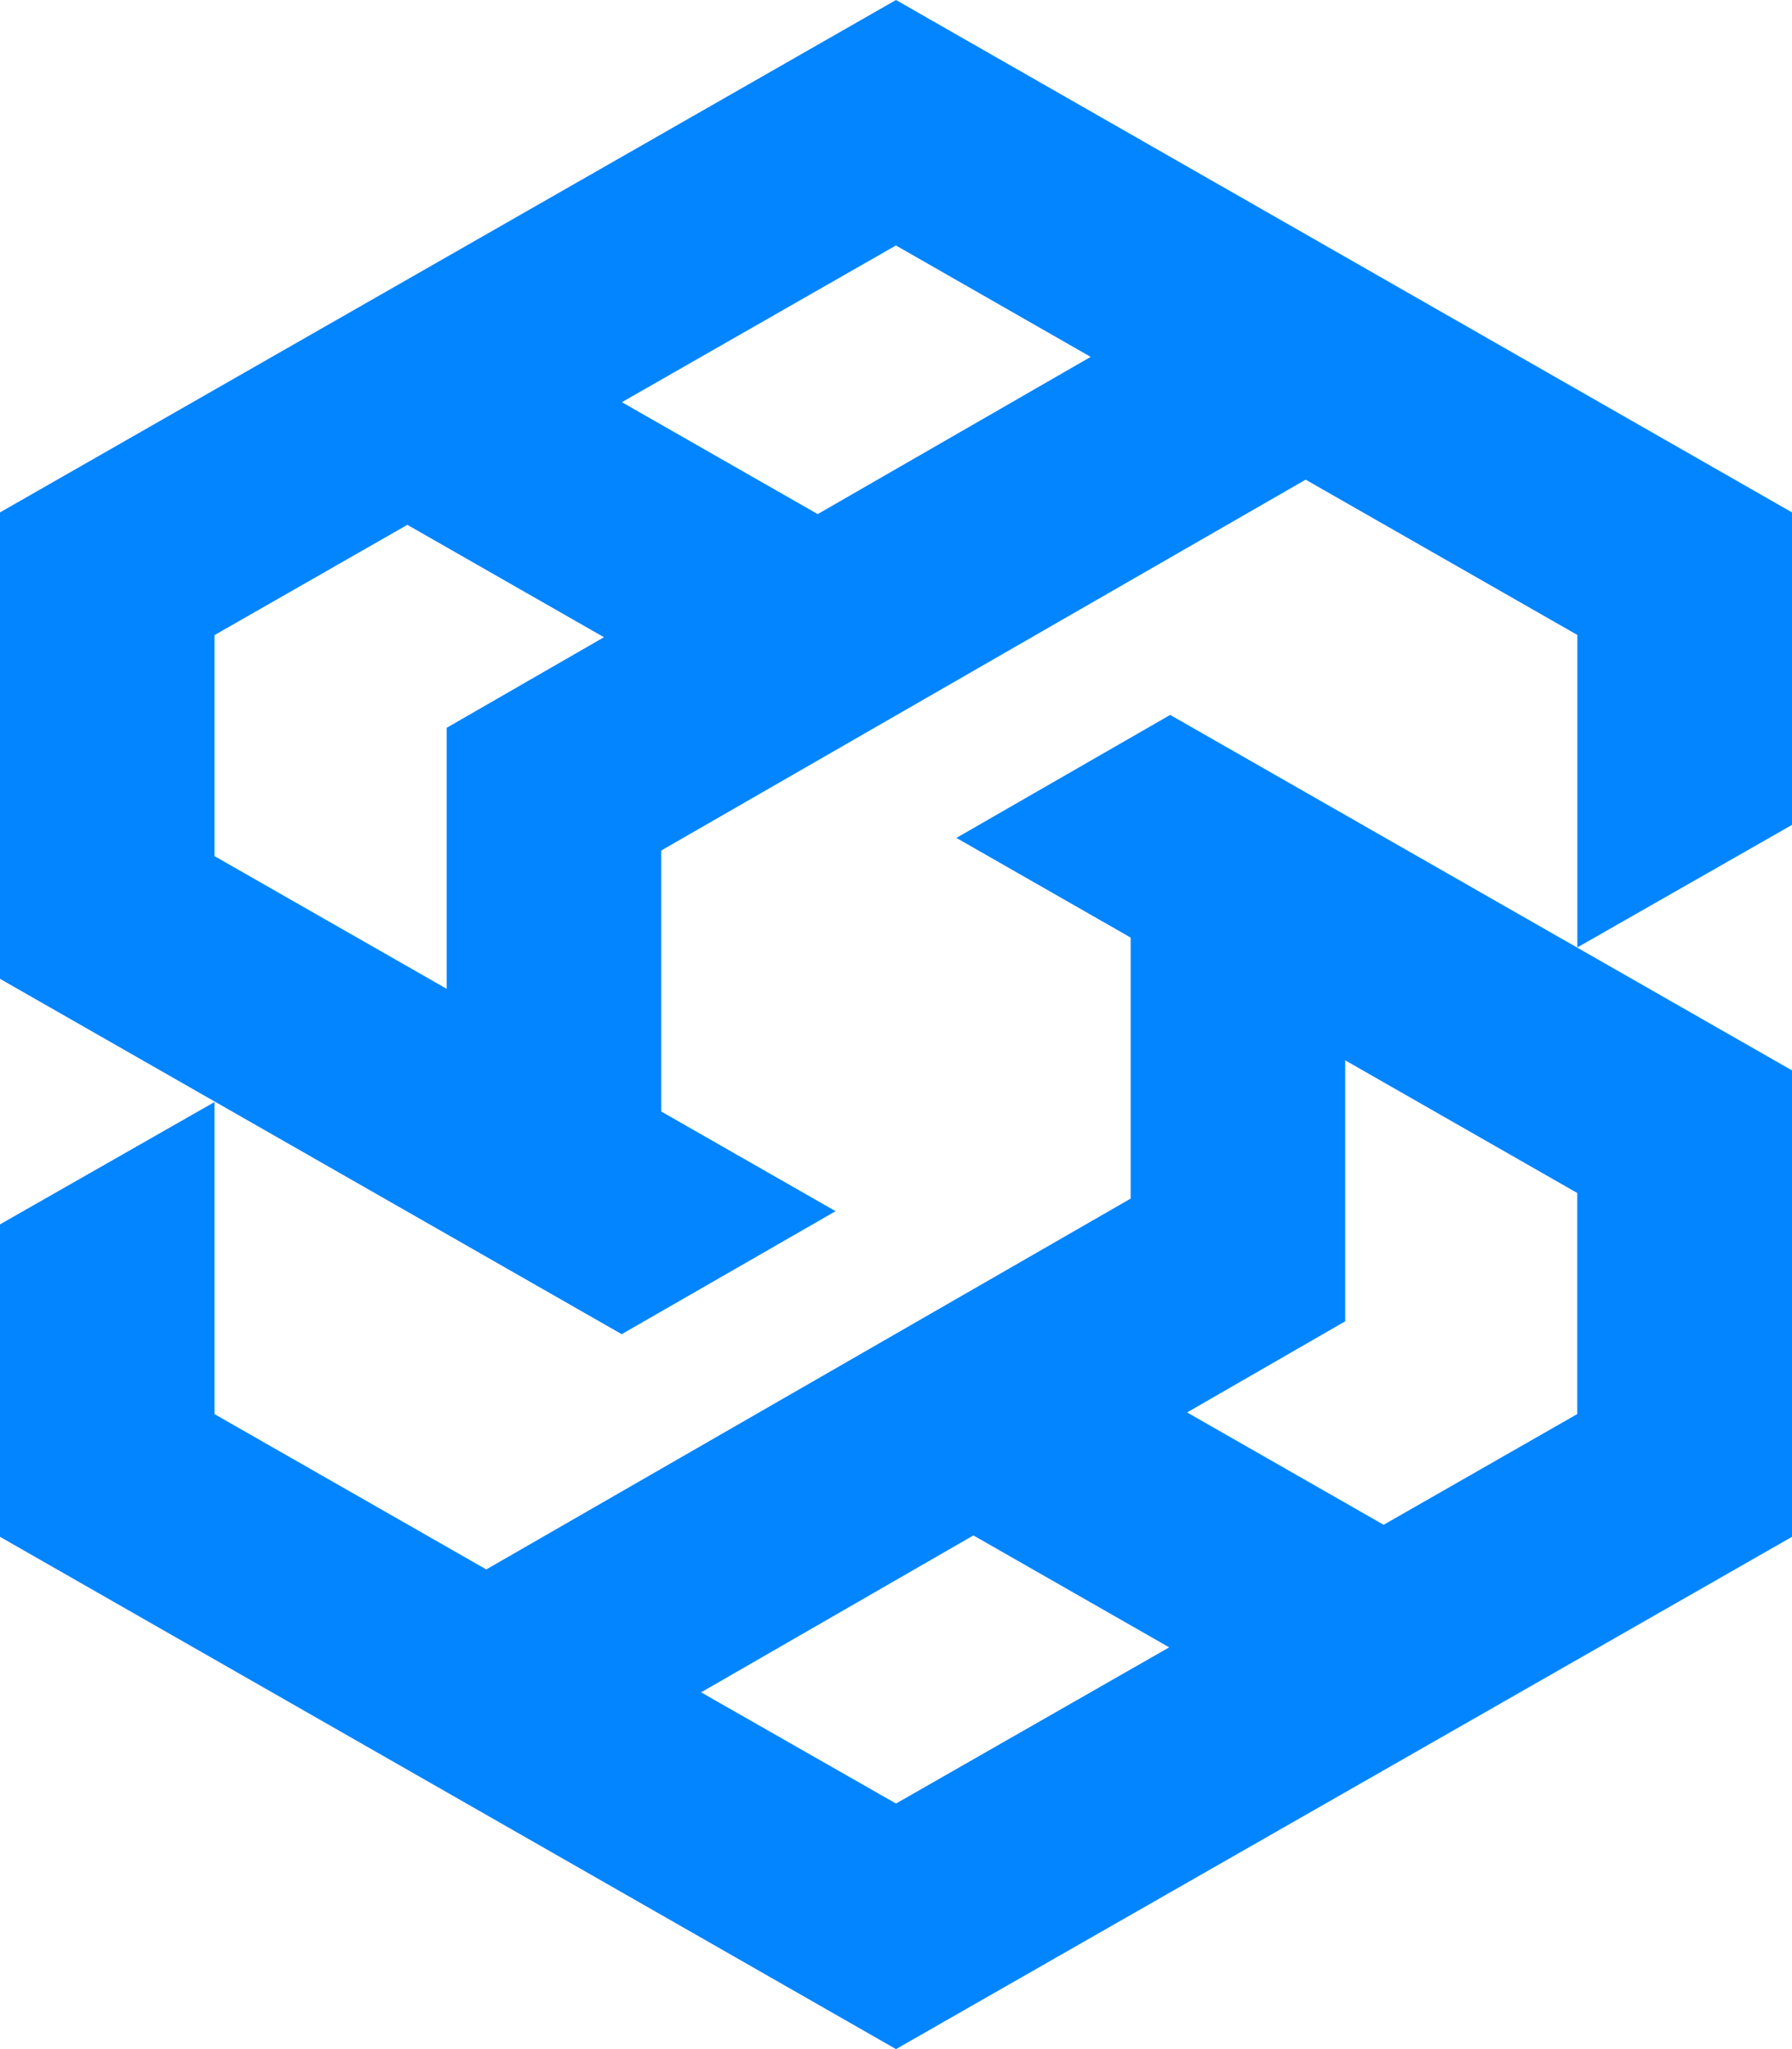 <svg xmlns="http://www.w3.org/2000/svg" width="42" height="48" viewBox="0 0 42 48" fill="none"><path d="M21 0L0 12.003V22.929L14.571 31.253L19.584 28.372L15.498 26.037V19.923L30.601 11.236L36.969 14.874V22.193L42 19.323V12.003L21 0ZM10.469 23.163L5.028 20.055V14.877L9.547 12.294L14.155 14.927L10.469 17.049L10.469 23.163ZM19.165 12.043L14.575 9.421L20.998 5.75L25.563 8.36L19.165 12.043Z" fill="#0285FF"></path><path d="M22.415 19.628L26.5 21.963V28.077L11.397 36.764L5.028 33.126V25.815L0 28.681V36L21 48L42 36V25.074L27.426 16.747L22.415 19.628ZM16.432 39.643L22.814 35.967L27.403 38.589L21 42.248L16.432 39.643ZM31.528 24.838L36.967 27.946V33.124L32.429 35.718L27.822 33.086L31.528 30.952V24.838Z" fill="#0285FF"></path></svg>